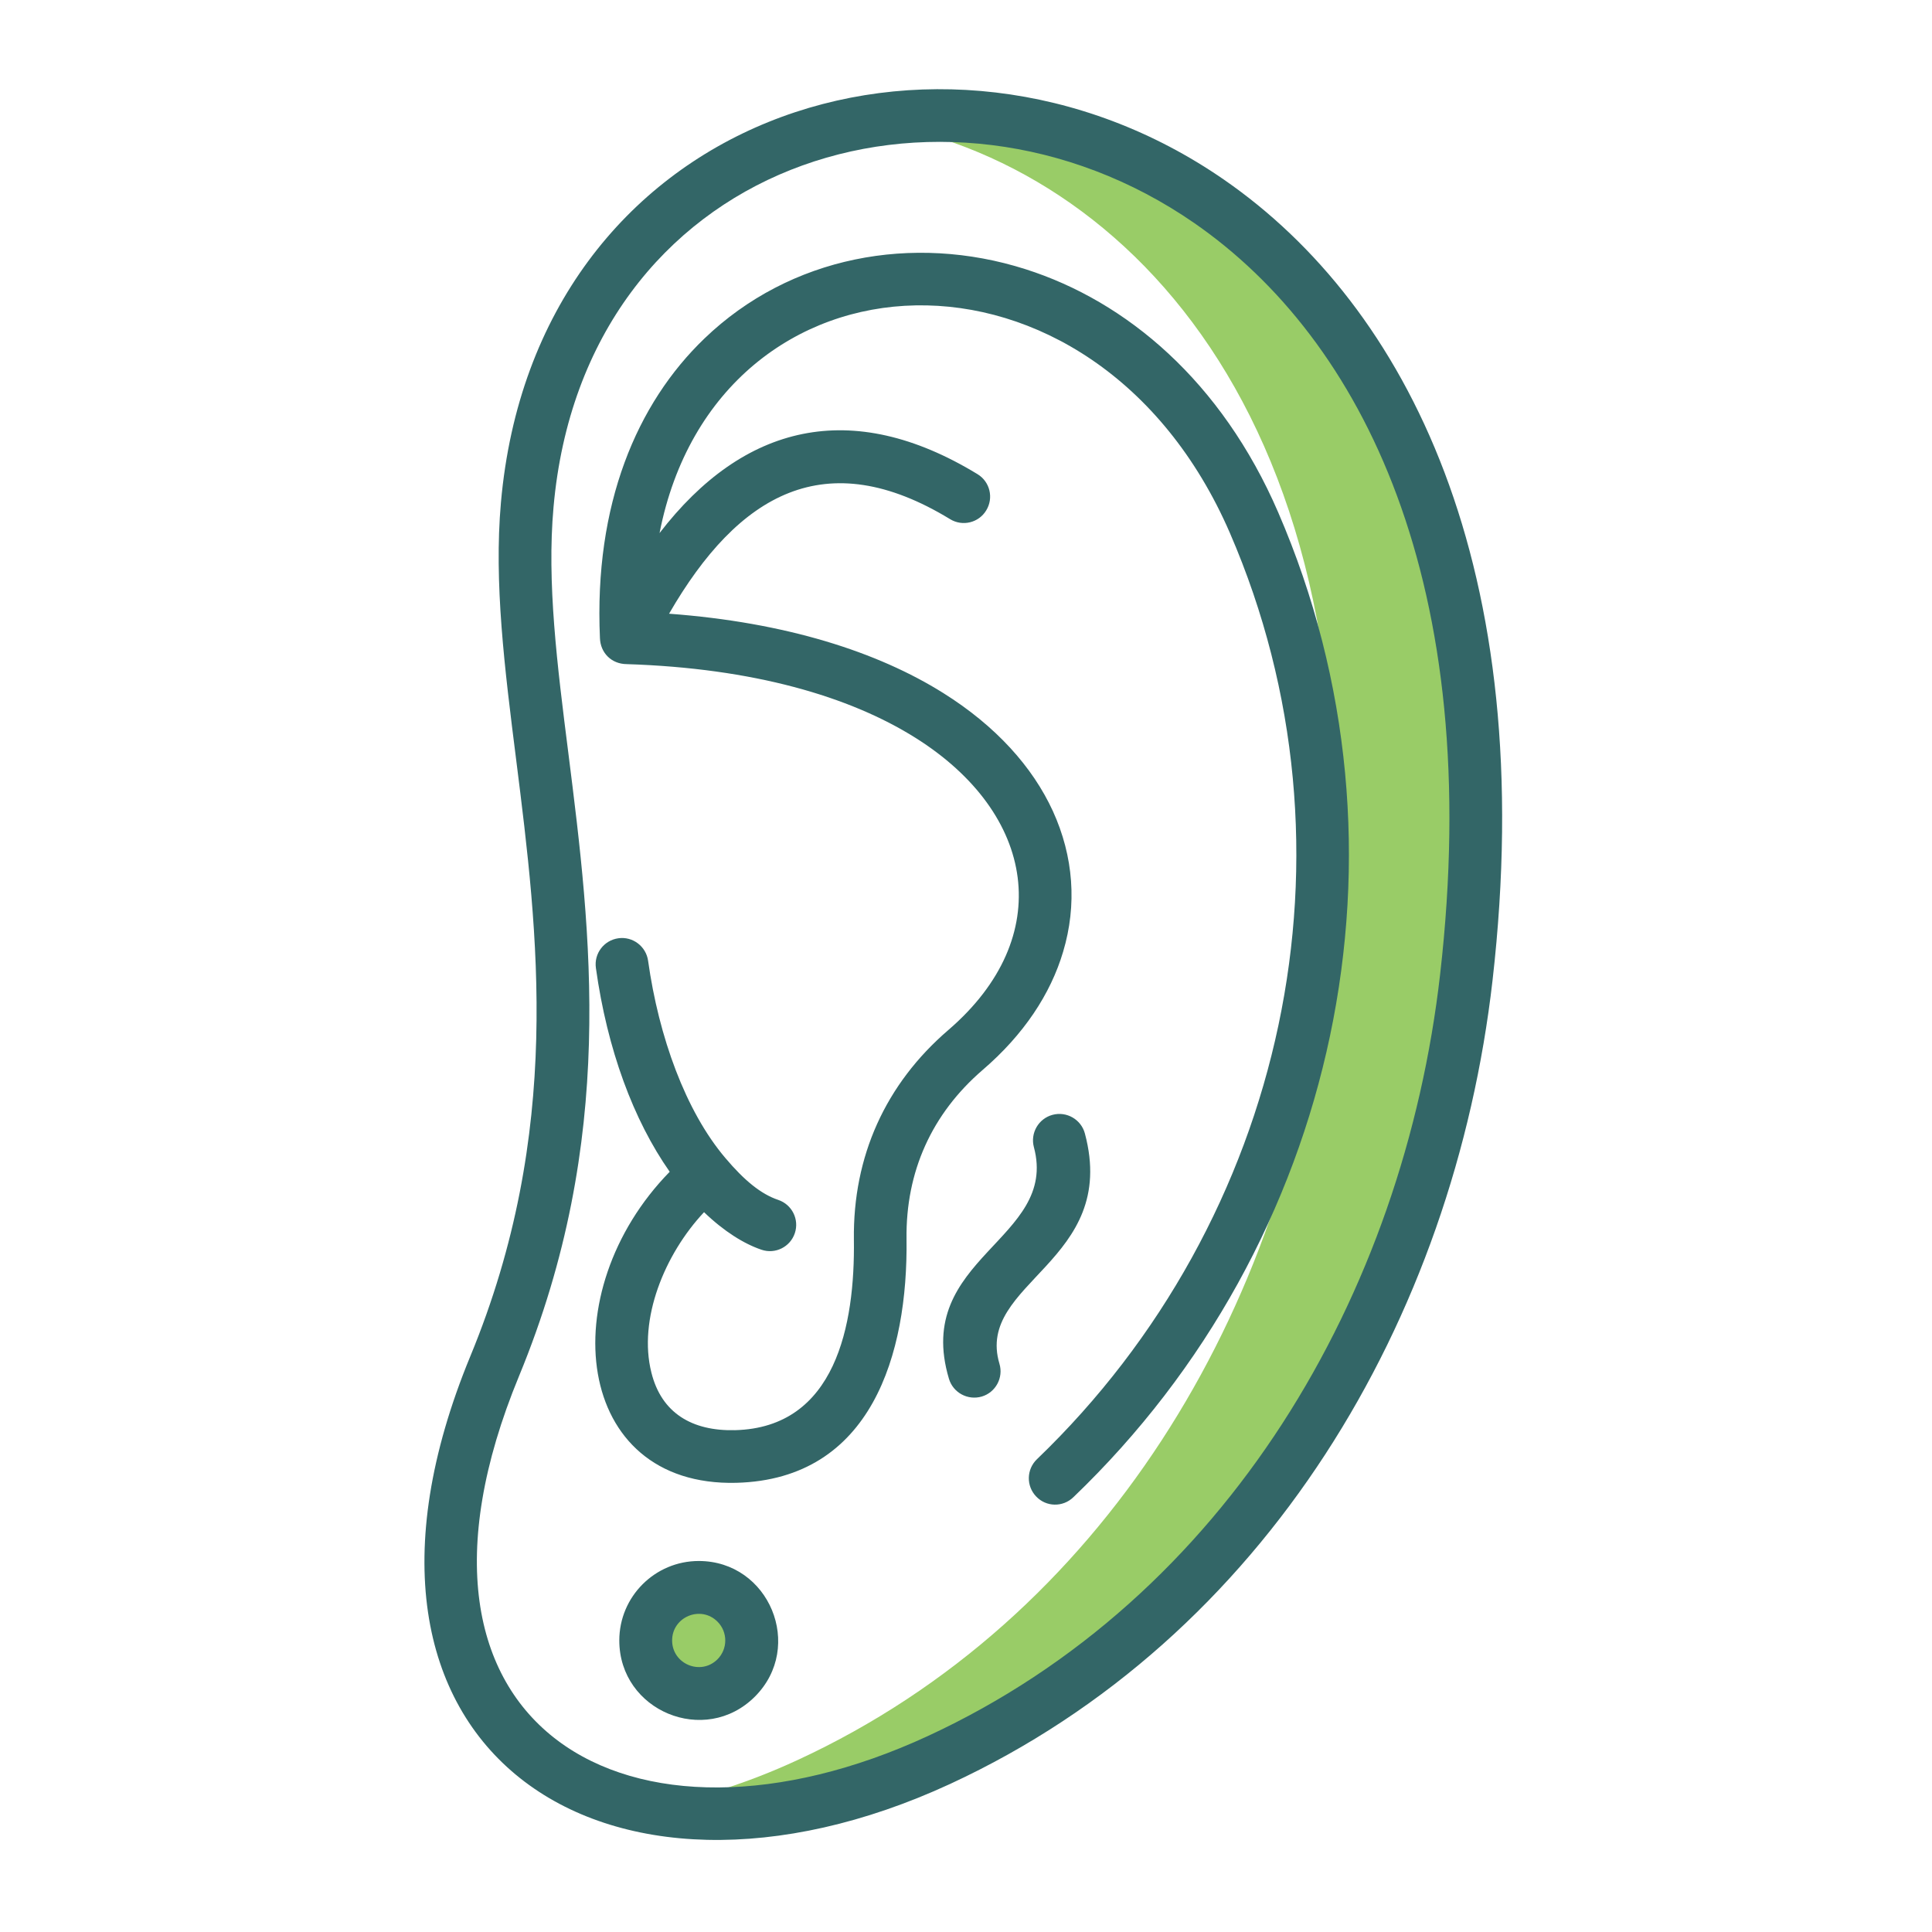 <svg id="Layer_1" enable-background="new 0 0 512 512" viewBox="0 0 512 512" xmlns="http://www.w3.org/2000/svg"><path clip-rule="evenodd" d="m185.18 420.68c7.77 0 14.06 6.29 14.06 14.06s-6.29 14.06-14.06 14.06-14.06-6.29-14.06-14.06 6.3-14.06 14.06-14.06z" fill="#99cc67" fill-rule="evenodd"/><path clip-rule="evenodd" d="m230.42 32.13c79-12.73 177.7 56.18 158.2 226.86-10.09 88.19-58.96 170.05-139.75 207.41-28.09 12.98-55.02 16.84-76.96 12.53 12.61-2.1 25.94-6.24 39.52-12.53 80.79-37.36 129.66-119.23 139.75-207.41 16.5-144.37-51.56-215.91-120.76-226.86z" fill="#99cc67" fill-rule="evenodd"/><path d="m284.45 396.78c-2.78 2.69-7.2 2.61-9.86-.2-2.66-2.78-2.58-7.17.2-9.86 66.13-63.5 87.51-161.43 51.17-245.42-35.86-82.86-135.89-78.12-151.17-.03 22.22-28.86 50.85-35.97 84.25-15.62 3.32 2.01 4.34 6.32 2.32 9.61-1.98 3.29-6.29 4.34-9.58 2.32-32.94-20.07-56.04-6.83-74.47 25.06 31.01 2.3 55.28 10.12 72.68 21.03 13.97 8.76 23.67 19.59 29.03 31.27 5.5 12.05 6.43 24.89 2.72 37.28-3.32 11.2-10.43 21.97-21.32 31.32-13.49 11.62-20.41 26.96-20.18 44.79.4 30.47-9.24 63.69-45.1 64.63-43.2 1.08-48.78-50.63-17.66-82.43-9.61-13.69-16.55-32.4-19.56-54-.54-3.83 2.13-7.34 5.95-7.88s7.34 2.15 7.88 5.95c2.83 20.21 9.95 39.86 20.44 52.24 5.1 6.04 9.5 9.61 14.03 11.14 3.66 1.22 5.64 5.16 4.42 8.82s-5.19 5.64-8.84 4.39c-4.62-1.56-9.92-4.85-15.22-9.95-10.46 11.14-17.52 28.4-13.95 42.52 2.66 10.69 10.74 15.53 22.17 15.25 26.7-.68 31.8-27.89 31.49-50.51-.28-22.03 8.36-41.22 25.06-55.56 28.57-24.6 23.27-57.32-8.79-77.44-17.43-10.94-42.92-18.43-76.48-19.5-4.03-.03-6.97-2.98-7.09-6.92-1.59-35.4 9.75-62.14 27.69-79.37 22.68-21.8 55.22-27.89 85.1-18.37 26.79 8.53 51.93 29.71 66.95 64.43 38.67 89.35 16.05 193.63-54.28 261.01zm-10.46-92.78c-.99-3.71 1.22-7.57 4.96-8.56 3.71-.99 7.57 1.22 8.56 4.96 9.1 34.02-29.08 39.4-22.65 61 1.11 3.69-.99 7.6-4.68 8.7-3.71 1.08-7.6-1.02-8.7-4.71-9.58-32.1 29.12-36.81 22.51-61.39zm-88.81 109.68c18.68 0 28.09 22.71 14.88 35.94-13.24 13.24-35.94 3.8-35.94-14.88 0-11.62 9.44-21.06 21.06-21.06zm4.96 16.07c-4.42-4.42-12.02-1.28-12.02 4.99 0 6.26 7.6 9.41 12.02 4.99 2.75-2.75 2.75-7.23 0-9.98zm-65.5-70.33c24.58-59.53 17.94-112.05 12.16-158-3.09-24.41-5.92-47.03-4.05-68.23 9.06-102.53 116.07-137.91 191.7-85.52 48.3 33.45 83.62 102.56 71.09 212.12-10.26 89.8-60.07 174.25-143.74 212.97-91.25 42.17-170.42-8.57-127.16-113.34zm25.99-159.76c6.01 47.68 12.87 102.16-13.1 165.06-38.75 93.83 29.79 131.7 108.4 95.33 79.14-36.6 126.03-116.9 135.72-201.86 11.85-103.55-20.61-168.21-65.11-199.05-66.98-46.37-161.74-16.36-169.85 75.26-1.79 19.96.96 41.76 3.94 65.26z" fill="#336667"/></svg>